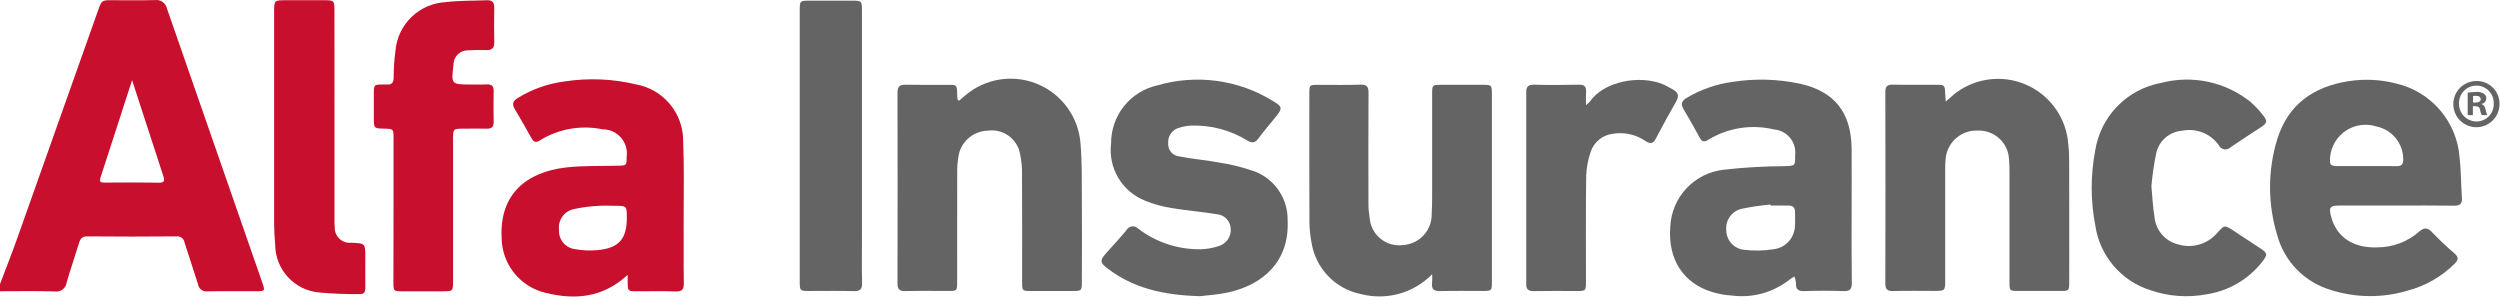 <svg width="489" height="58" viewBox="0 0 489 58" fill="none" xmlns="http://www.w3.org/2000/svg">
<path d="M380.588 19.864C381.406 19.168 382.022 18.568 382.709 18.063C384.62 16.672 386.856 15.795 389.203 15.518C391.551 15.241 393.93 15.572 396.112 16.481C398.294 17.389 400.205 18.844 401.662 20.705C403.119 22.566 404.073 24.771 404.431 27.107C404.628 28.556 404.728 30.017 404.729 31.479C404.758 39.328 404.745 47.177 404.739 55.026C404.739 56.902 404.724 56.913 402.912 56.913C400.218 56.913 397.523 56.913 394.828 56.913C393.073 56.913 393.055 56.898 393.053 55.154C393.044 48.007 393.044 40.86 393.053 33.713C393.066 32.894 393.037 32.074 392.967 31.257C392.944 30.477 392.767 29.709 392.446 28.999C392.124 28.288 391.665 27.648 391.094 27.116C390.524 26.584 389.853 26.171 389.121 25.9C388.39 25.629 387.611 25.507 386.832 25.539C385.259 25.476 383.724 26.029 382.552 27.08C381.381 28.132 380.666 29.598 380.559 31.169C380.49 31.865 380.465 32.565 380.481 33.265C380.481 40.412 380.481 47.559 380.481 54.706C380.481 56.902 380.481 56.902 378.218 56.902C375.581 56.902 372.944 56.854 370.31 56.925C369.163 56.957 368.769 56.598 368.771 55.429C368.804 42.951 368.804 30.474 368.771 17.996C368.771 16.948 369.099 16.529 370.184 16.558C373.054 16.613 375.925 16.558 378.794 16.581C380.364 16.581 380.414 16.661 380.471 18.298C380.488 18.759 380.538 19.195 380.588 19.864Z" fill="#646464"/>
<path d="M187.567 19.723C188.227 19.172 188.854 18.577 189.548 18.076C191.499 16.632 193.799 15.732 196.212 15.47C198.625 15.207 201.064 15.591 203.28 16.582C205.496 17.572 207.409 19.134 208.822 21.108C210.236 23.081 211.099 25.394 211.324 27.811C211.661 31.475 211.582 35.18 211.611 38.867C211.653 44.26 211.628 49.65 211.611 55.045C211.611 56.89 211.58 56.913 209.746 56.917C207.049 56.917 204.353 56.917 201.658 56.917C199.941 56.917 199.925 56.9 199.925 55.125C199.925 48.091 199.939 41.057 199.906 34.023C199.933 32.739 199.81 31.456 199.539 30.201C199.303 28.759 198.514 27.467 197.34 26.599C196.165 25.731 194.698 25.356 193.251 25.554C191.829 25.579 190.462 26.113 189.399 27.058C188.336 28.004 187.646 29.298 187.454 30.708C187.289 31.747 187.214 32.799 187.23 33.852C187.211 40.944 187.23 48.034 187.217 55.127C187.217 56.896 187.2 56.904 185.494 56.91C182.68 56.91 179.867 56.867 177.054 56.936C175.872 56.965 175.547 56.517 175.549 55.393C175.577 42.969 175.577 30.544 175.549 18.118C175.549 16.802 176.08 16.546 177.226 16.573C179.98 16.632 182.736 16.588 185.49 16.594C187.167 16.594 187.167 16.609 187.223 18.367C187.223 18.717 187.249 19.067 187.288 19.415C187.318 19.501 187.441 19.576 187.567 19.723Z" fill="#646464"/>
<path d="M280.133 53.632C278.355 55.454 276.127 56.773 273.674 57.455C271.222 58.136 268.632 58.156 266.17 57.512C263.708 57.015 261.46 55.771 259.733 53.949C258.005 52.127 256.881 49.816 256.516 47.332C256.272 46.069 256.142 44.787 256.124 43.501C256.091 35.117 256.103 26.734 256.107 18.363C256.107 16.607 256.122 16.596 257.824 16.592C260.578 16.592 263.334 16.646 266.086 16.562C267.322 16.525 267.691 16.923 267.683 18.153C267.635 25.418 267.654 32.686 267.668 39.95C267.668 40.826 267.747 41.7 267.903 42.562C267.953 43.357 268.166 44.133 268.53 44.841C268.893 45.55 269.399 46.176 270.016 46.68C270.632 47.184 271.346 47.555 272.113 47.77C272.88 47.986 273.683 48.041 274.471 47.932C276.011 47.826 277.451 47.129 278.488 45.986C279.526 44.844 280.081 43.344 280.038 41.801C280.155 39.758 280.124 37.702 280.126 35.652C280.137 29.909 280.126 24.166 280.126 18.424C280.126 16.598 280.141 16.594 281.994 16.59C284.63 16.59 287.267 16.59 289.904 16.59C291.802 16.59 291.813 16.59 291.813 18.591C291.813 27.381 291.813 36.172 291.813 44.962C291.813 48.359 291.813 51.759 291.813 55.158C291.813 56.871 291.754 56.908 290.004 56.913C287.248 56.913 284.494 56.868 281.74 56.938C280.543 56.969 279.965 56.627 280.112 55.357C280.153 54.783 280.16 54.207 280.133 53.632Z" fill="#646464"/>
<path d="M234.706 57.933C227.58 57.736 221.667 56.382 216.574 52.463C215.172 51.382 215.118 50.933 216.258 49.638C217.612 48.099 219.029 46.611 220.336 45.027C220.443 44.823 220.598 44.649 220.787 44.518C220.976 44.388 221.194 44.305 221.422 44.277C221.65 44.249 221.882 44.277 222.097 44.359C222.312 44.44 222.504 44.572 222.656 44.744C226.179 47.426 230.505 48.838 234.932 48.751C236.099 48.715 237.254 48.508 238.361 48.137C239.104 47.925 239.747 47.457 240.18 46.817C240.612 46.177 240.805 45.405 240.725 44.637C240.674 43.924 240.366 43.253 239.858 42.75C239.35 42.247 238.676 41.945 237.963 41.9C235.081 41.407 232.151 41.204 229.271 40.711C227.483 40.443 225.732 39.964 224.056 39.284C221.841 38.431 219.976 36.861 218.757 34.824C217.537 32.787 217.035 30.401 217.329 28.046C217.312 25.403 218.203 22.834 219.853 20.768C221.502 18.703 223.81 17.266 226.391 16.697C230.169 15.593 234.138 15.298 238.038 15.829C241.938 16.361 245.682 17.707 249.027 19.782C250.863 20.878 250.88 21.184 249.538 22.854C248.402 24.269 247.206 25.642 246.128 27.101C245.455 28.006 244.871 28.017 243.936 27.463C240.672 25.46 236.895 24.453 233.067 24.567C232.249 24.597 231.44 24.738 230.661 24.986C229.999 25.155 229.419 25.553 229.023 26.11C228.627 26.666 228.441 27.345 228.498 28.025C228.454 28.654 228.658 29.275 229.066 29.756C229.473 30.237 230.052 30.54 230.679 30.601C233.136 31.11 235.663 31.263 238.128 31.739C240.665 32.104 243.159 32.725 245.571 33.594C247.464 34.354 249.08 35.674 250.204 37.377C251.327 39.081 251.904 41.086 251.858 43.126C252.25 50.962 247.218 55.701 240.121 57.221C238.07 57.659 235.944 57.776 234.706 57.933Z" fill="#646464"/>
<path d="M420.813 36.394C421.035 38.712 421.094 40.535 421.406 42.315C421.497 43.586 421.983 44.797 422.798 45.778C423.613 46.758 424.714 47.459 425.948 47.781C427.3 48.208 428.748 48.231 430.113 47.846C431.478 47.462 432.702 46.688 433.633 45.618C435.101 43.975 435.1 43.966 436.987 45.199C438.705 46.316 440.419 47.443 442.126 48.577C443.541 49.514 443.58 49.778 442.507 51.187C439.847 54.599 435.989 56.872 431.716 57.546C428.013 58.264 424.186 57.994 420.62 56.764C417.833 55.888 415.347 54.248 413.445 52.03C411.543 49.813 410.301 47.106 409.86 44.218C408.9 39.319 408.892 34.281 409.835 29.379C410.358 26.115 411.883 23.095 414.197 20.735C416.512 18.375 419.502 16.793 422.755 16.206C425.742 15.429 428.869 15.358 431.889 15.998C434.908 16.639 437.737 17.973 440.151 19.895C441.082 20.695 441.925 21.593 442.666 22.572C443.549 23.676 443.457 24.064 442.323 24.823C440.326 26.153 438.292 27.43 436.312 28.788C436.15 28.957 435.95 29.083 435.728 29.157C435.507 29.23 435.27 29.247 435.04 29.207C434.81 29.168 434.594 29.072 434.409 28.928C434.225 28.785 434.079 28.599 433.983 28.386C433.196 27.28 432.106 26.426 430.844 25.925C429.583 25.425 428.203 25.3 426.872 25.564C425.657 25.643 424.501 26.116 423.578 26.91C422.655 27.703 422.016 28.776 421.756 29.966C421.322 32.089 421.006 34.235 420.813 36.394Z" fill="#646464"/>
<path d="M76.976 41.038C76.976 36.353 76.976 31.668 76.976 26.981C76.976 25.235 76.927 25.206 75.215 25.164C73.119 25.116 73.119 25.116 73.119 22.997C73.119 21.473 73.119 19.952 73.119 18.428C73.119 16.542 73.136 16.542 74.936 16.525C75.171 16.525 75.406 16.506 75.638 16.525C76.624 16.615 76.978 16.158 77.005 15.192C77 13.44 77.114 11.689 77.347 9.952C77.554 7.44 78.666 5.089 80.477 3.335C82.287 1.581 84.672 0.543 87.189 0.414C89.851 0.089 92.561 0.162 95.248 0.047C96.296 0.003 96.702 0.491 96.681 1.535C96.637 3.761 96.629 5.989 96.681 8.213C96.71 9.338 96.293 9.831 95.155 9.799C93.984 9.752 92.812 9.766 91.643 9.841C91.272 9.822 90.902 9.876 90.553 10.002C90.204 10.127 89.883 10.321 89.61 10.572C89.337 10.822 89.117 11.125 88.962 11.462C88.807 11.799 88.721 12.164 88.708 12.534C88.687 12.65 88.681 12.767 88.671 12.882C88.251 16.445 88.323 16.525 91.896 16.525C92.944 16.525 94.007 16.575 95.059 16.51C96.111 16.445 96.591 16.755 96.564 17.864C96.518 19.855 96.526 21.846 96.564 23.837C96.583 24.827 96.157 25.198 95.193 25.17C93.726 25.133 92.259 25.158 90.792 25.17C88.62 25.17 88.614 25.17 88.614 27.296C88.614 36.491 88.614 45.687 88.614 54.884C88.614 56.98 88.614 56.98 86.501 56.98C83.924 56.98 81.348 56.98 78.77 56.98C76.961 56.98 76.953 56.967 76.95 55.093C76.962 50.41 76.97 45.725 76.976 41.038Z" fill="#C8102E"/>
<path d="M65.427 22.901C65.427 29.523 65.427 36.147 65.427 42.772C65.406 43.357 65.422 43.943 65.473 44.526C65.468 44.94 65.551 45.351 65.716 45.731C65.881 46.111 66.125 46.451 66.431 46.73C66.737 47.009 67.099 47.22 67.493 47.349C67.887 47.478 68.303 47.523 68.715 47.479C71.461 47.599 71.461 47.599 71.461 50.365C71.461 52.358 71.438 54.347 71.461 56.343C71.473 57.154 71.163 57.55 70.344 57.523C67.71 57.556 65.076 57.453 62.453 57.212C60.11 57.012 57.927 55.944 56.331 54.217C54.736 52.49 53.842 50.23 53.826 47.879C53.688 46.425 53.616 44.958 53.616 43.495C53.602 29.779 53.602 16.063 53.616 2.346C53.616 0.087 53.652 0.053 55.844 0.041C58.306 0.041 60.768 0.041 63.23 0.041C65.418 0.041 65.418 0.041 65.418 2.317C65.425 9.182 65.428 16.043 65.427 22.901Z" fill="#C8102E"/>
<path d="M156.427 28.476C156.427 19.687 156.427 10.899 156.427 2.113C156.427 0.156 156.456 0.133 158.372 0.127C161.125 0.118 163.878 0.118 166.632 0.127C168.545 0.127 168.598 0.179 168.598 2.107C168.598 16.869 168.598 31.632 168.598 46.395C168.598 49.382 168.55 52.371 168.621 55.359C168.652 56.617 168.202 56.969 166.996 56.94C164.127 56.864 161.256 56.917 158.384 56.915C156.429 56.915 156.425 56.915 156.425 54.84C156.425 46.052 156.425 37.264 156.427 28.476Z" fill="#646464"/>
<path d="M310.219 20.545C310.48 20.358 310.723 20.148 310.946 19.916C313.633 15.915 320.809 14.523 325.485 16.577C326.07 16.833 326.61 17.191 327.181 17.485C328.296 18.055 328.467 18.795 327.828 19.901C326.457 22.28 325.156 24.701 323.873 27.13C323.374 28.077 322.853 28.195 321.932 27.635C320.972 26.962 319.887 26.488 318.74 26.242C317.593 25.996 316.409 25.982 315.257 26.201C314.324 26.347 313.449 26.745 312.726 27.352C312.003 27.96 311.46 28.753 311.155 29.647C310.619 31.186 310.317 32.797 310.258 34.426C310.164 41.277 310.221 48.129 310.216 54.982C310.216 56.913 310.204 56.919 308.29 56.921C305.538 56.921 302.784 56.883 300.035 56.942C298.987 56.965 298.492 56.605 298.534 55.55C298.547 55.2 298.534 54.848 298.534 54.502V18.998C298.534 18.705 298.534 18.411 298.534 18.12C298.496 17.072 298.832 16.529 300.051 16.565C302.986 16.646 305.907 16.63 308.835 16.565C309.938 16.542 310.302 16.969 310.233 18.011C310.181 18.747 310.219 19.486 310.219 20.545Z" fill="#646464"/>
<path d="M51.309 55.288C45.089 37.414 38.871 19.54 32.656 1.665C32.548 1.151 32.251 0.697 31.825 0.391C31.398 0.086 30.872 -0.048 30.351 0.015C27.54 0.093 24.727 0.036 21.915 0.041C19.903 0.041 19.896 0.041 19.19 2.017C13.899 16.936 8.606 31.854 3.314 46.773C2.266 49.722 1.109 52.641 0 55.563V56.969C3.563 56.969 7.149 56.898 10.72 57.007C10.986 57.049 11.258 57.038 11.52 56.973C11.781 56.908 12.027 56.791 12.242 56.629C12.457 56.467 12.638 56.264 12.772 56.03C12.907 55.797 12.993 55.539 13.026 55.272C13.774 52.691 14.665 50.155 15.443 47.584C15.709 46.703 16.048 46.228 17.107 46.236C22.905 46.289 28.704 46.289 34.502 46.236C34.872 46.188 35.246 46.286 35.544 46.51C35.842 46.734 36.04 47.066 36.095 47.435C36.95 50.16 37.889 52.874 38.732 55.609C38.8 56.042 39.037 56.43 39.39 56.689C39.744 56.947 40.185 57.056 40.618 56.99C43.781 56.921 46.944 56.973 50.108 56.963C51.821 56.965 51.871 56.904 51.309 55.288ZM30.992 35.731C27.477 35.667 23.958 35.694 20.443 35.717C19.676 35.717 19.383 35.574 19.659 34.73C21.695 28.513 23.696 22.286 25.832 15.674C27.963 22.224 29.942 28.339 31.948 34.445C32.264 35.419 32.105 35.761 30.992 35.74V35.731Z" fill="#C8102E"/>
<path d="M457.448 40.206C461.197 40.19 464.945 40.206 468.694 40.206C472.444 40.206 476.191 40.169 479.938 40.229C481.135 40.25 481.643 39.919 481.55 38.653C481.355 36.029 481.397 33.384 481.095 30.773C480.832 27.357 479.486 24.114 477.252 21.516C475.018 18.919 472.014 17.102 468.676 16.33C465.604 15.539 462.401 15.391 459.269 15.894C452.468 16.986 447.532 20.455 445.436 27.212C443.565 33.292 443.55 39.793 445.392 45.882C446.055 48.416 447.357 50.738 449.171 52.627C450.986 54.516 453.255 55.908 455.761 56.672C460.692 58.276 465.995 58.334 470.96 56.837C474.429 55.919 477.596 54.102 480.14 51.57C480.903 50.805 480.913 50.29 480.102 49.573C478.589 48.281 477.141 46.913 475.766 45.475C474.831 44.465 474.158 44.438 473.148 45.343C470.869 47.316 467.954 48.397 464.94 48.387C460.239 48.546 456.96 46.337 455.928 42.237C455.511 40.598 455.779 40.215 457.448 40.206ZM455.771 30.72C455.867 29.681 456.197 28.677 456.734 27.783C457.271 26.888 458.001 26.125 458.873 25.551C459.744 24.977 460.733 24.606 461.767 24.466C462.801 24.326 463.853 24.42 464.846 24.741C466.322 25.044 467.647 25.848 468.599 27.015C469.551 28.183 470.071 29.643 470.071 31.15C470.096 32.171 469.719 32.512 468.755 32.498C468.258 32.489 467.76 32.484 467.263 32.483C465.771 32.483 464.276 32.483 462.782 32.483C460.967 32.483 459.154 32.5 457.332 32.483C455.792 32.468 455.662 32.303 455.767 30.718L455.771 30.72Z" fill="#646464"/>
<path d="M362.178 41.935C362.178 37.658 362.207 33.38 362.178 29.102C362.115 22.012 358.837 17.852 352.015 16.361C347.707 15.45 343.269 15.332 338.918 16.011C335.721 16.437 332.645 17.511 329.879 19.168C328.958 19.732 328.688 20.327 329.277 21.314C330.385 23.173 331.446 25.061 332.484 26.96C332.932 27.78 333.387 27.826 334.16 27.327C338.009 24.987 342.628 24.267 347.006 25.323C347.611 25.373 348.2 25.543 348.738 25.825C349.275 26.107 349.751 26.494 350.136 26.963C350.521 27.433 350.808 27.975 350.979 28.557C351.15 29.14 351.203 29.75 351.133 30.354C351.156 32.47 351.143 32.416 348.995 32.504C345.079 32.518 341.167 32.746 337.277 33.187C334.472 33.465 331.862 34.742 329.921 36.786C327.981 38.83 326.841 41.503 326.709 44.318C326.19 50.671 329.245 55.452 334.994 57.145C336.228 57.512 337.501 57.735 338.786 57.81C340.765 58.067 342.776 57.927 344.7 57.397C346.624 56.867 348.423 55.958 349.991 54.722C350.304 54.484 350.632 54.267 350.974 54.073C351.143 54.47 351.251 54.89 351.294 55.32C351.231 56.504 351.634 56.986 352.904 56.94C355.479 56.848 358.057 56.848 360.638 56.94C361.931 56.984 362.228 56.472 362.216 55.292C362.149 50.843 362.178 46.389 362.178 41.935ZM351.07 44.471C350.976 45.563 350.504 46.588 349.737 47.37C348.969 48.152 347.953 48.643 346.864 48.758C344.97 49.054 343.044 49.087 341.142 48.858C340.197 48.764 339.32 48.325 338.678 47.625C338.036 46.925 337.675 46.014 337.663 45.065C337.559 44.121 337.804 43.172 338.35 42.396C338.896 41.619 339.707 41.069 340.63 40.848C342.504 40.46 344.398 40.18 346.304 40.009C346.304 40.074 346.319 40.139 346.329 40.204C347.494 40.204 348.662 40.204 349.831 40.204C350.67 40.204 351.135 40.605 351.116 41.491C351.095 42.489 351.175 43.486 351.074 44.471H351.07Z" fill="#646464"/>
<path d="M133.726 42.397C133.726 37.475 133.829 32.546 133.63 27.633C133.653 24.991 132.742 22.427 131.057 20.391C129.373 18.356 127.024 16.982 124.424 16.51C119.857 15.412 115.12 15.214 110.476 15.925C107.213 16.33 104.075 17.435 101.277 19.164C100.374 19.736 100.072 20.304 100.672 21.299C101.791 23.152 102.841 25.051 103.906 26.935C104.298 27.629 104.691 28.058 105.553 27.486C109.225 25.203 113.634 24.419 117.868 25.296C118.55 25.29 119.225 25.432 119.846 25.713C120.468 25.993 121.021 26.405 121.468 26.92C121.914 27.435 122.244 28.04 122.434 28.695C122.624 29.35 122.669 30.038 122.567 30.712C122.578 32.355 122.548 32.372 120.912 32.414C117.516 32.504 114.096 32.368 110.736 32.753C102.946 33.648 97.654 37.993 98.121 46.586C98.156 49.071 99.021 51.473 100.578 53.41C102.135 55.346 104.295 56.707 106.714 57.275C112.495 58.717 117.965 58.233 122.771 53.756C122.771 54.358 122.771 54.737 122.771 55.116C122.798 56.965 122.798 56.973 124.594 56.978C127.109 56.978 129.635 56.917 132.152 57.007C133.409 57.051 133.77 56.63 133.755 55.408C133.692 51.071 133.734 46.735 133.726 42.397ZM122.607 42.665C122.593 46.745 121.037 48.533 116.921 48.915C115.415 49.064 113.896 48.999 112.409 48.722C111.527 48.598 110.723 48.149 110.156 47.462C109.589 46.776 109.299 45.902 109.344 45.012C109.218 44.099 109.439 43.171 109.963 42.412C110.488 41.653 111.277 41.118 112.176 40.913C113.767 40.562 115.386 40.347 117.013 40.269C118.061 40.177 119.109 40.252 120.17 40.252C122.616 40.252 122.616 40.255 122.607 42.667V42.665Z" fill="#C8102E"/>
<path d="M488.904 20.245C488.928 21.146 488.682 22.034 488.199 22.794C487.715 23.555 487.015 24.153 486.188 24.513C485.362 24.873 484.447 24.978 483.561 24.814C482.674 24.65 481.857 24.225 481.213 23.594C480.57 22.962 480.131 22.153 479.951 21.27C479.771 20.387 479.858 19.47 480.203 18.637C480.547 17.804 481.133 17.093 481.885 16.596C482.636 16.098 483.519 15.836 484.42 15.844C485.004 15.837 485.584 15.946 486.125 16.164C486.667 16.381 487.16 16.704 487.576 17.113C487.993 17.522 488.324 18.009 488.552 18.547C488.78 19.084 488.9 19.661 488.904 20.245ZM480.987 20.245C480.975 20.703 481.055 21.159 481.223 21.585C481.39 22.012 481.641 22.4 481.961 22.728C482.281 23.056 482.664 23.316 483.086 23.493C483.509 23.67 483.962 23.761 484.42 23.76C484.872 23.758 485.318 23.666 485.733 23.488C486.148 23.311 486.523 23.052 486.836 22.726C487.149 22.401 487.393 22.016 487.554 21.595C487.715 21.173 487.79 20.723 487.774 20.272C487.792 19.817 487.718 19.362 487.556 18.936C487.394 18.51 487.148 18.12 486.833 17.791C486.518 17.462 486.139 17.2 485.72 17.02C485.302 16.84 484.851 16.747 484.395 16.745C483.939 16.743 483.487 16.833 483.067 17.009C482.646 17.186 482.266 17.445 481.948 17.772C481.63 18.098 481.381 18.486 481.216 18.911C481.051 19.336 480.973 19.789 480.987 20.245ZM483.699 22.523H482.679V18.122C483.238 18.036 483.802 17.991 484.368 17.988C484.894 17.932 485.423 18.054 485.871 18.336C486.018 18.443 486.136 18.585 486.216 18.748C486.295 18.912 486.333 19.093 486.326 19.275C486.311 19.526 486.213 19.765 486.048 19.955C485.883 20.144 485.659 20.274 485.412 20.323V20.375C485.842 20.509 486.055 20.859 486.192 21.448C486.248 21.819 486.355 22.18 486.512 22.521H485.439C485.265 22.185 485.148 21.822 485.091 21.448C485.011 20.991 484.743 20.775 484.179 20.775H483.695V22.523H483.699ZM483.725 20.056H484.207C484.771 20.056 485.227 19.87 485.227 19.413C485.227 19.013 484.932 18.742 484.288 18.742C484.099 18.738 483.91 18.756 483.725 18.795V20.056Z" fill="#646464"/>
</svg>
